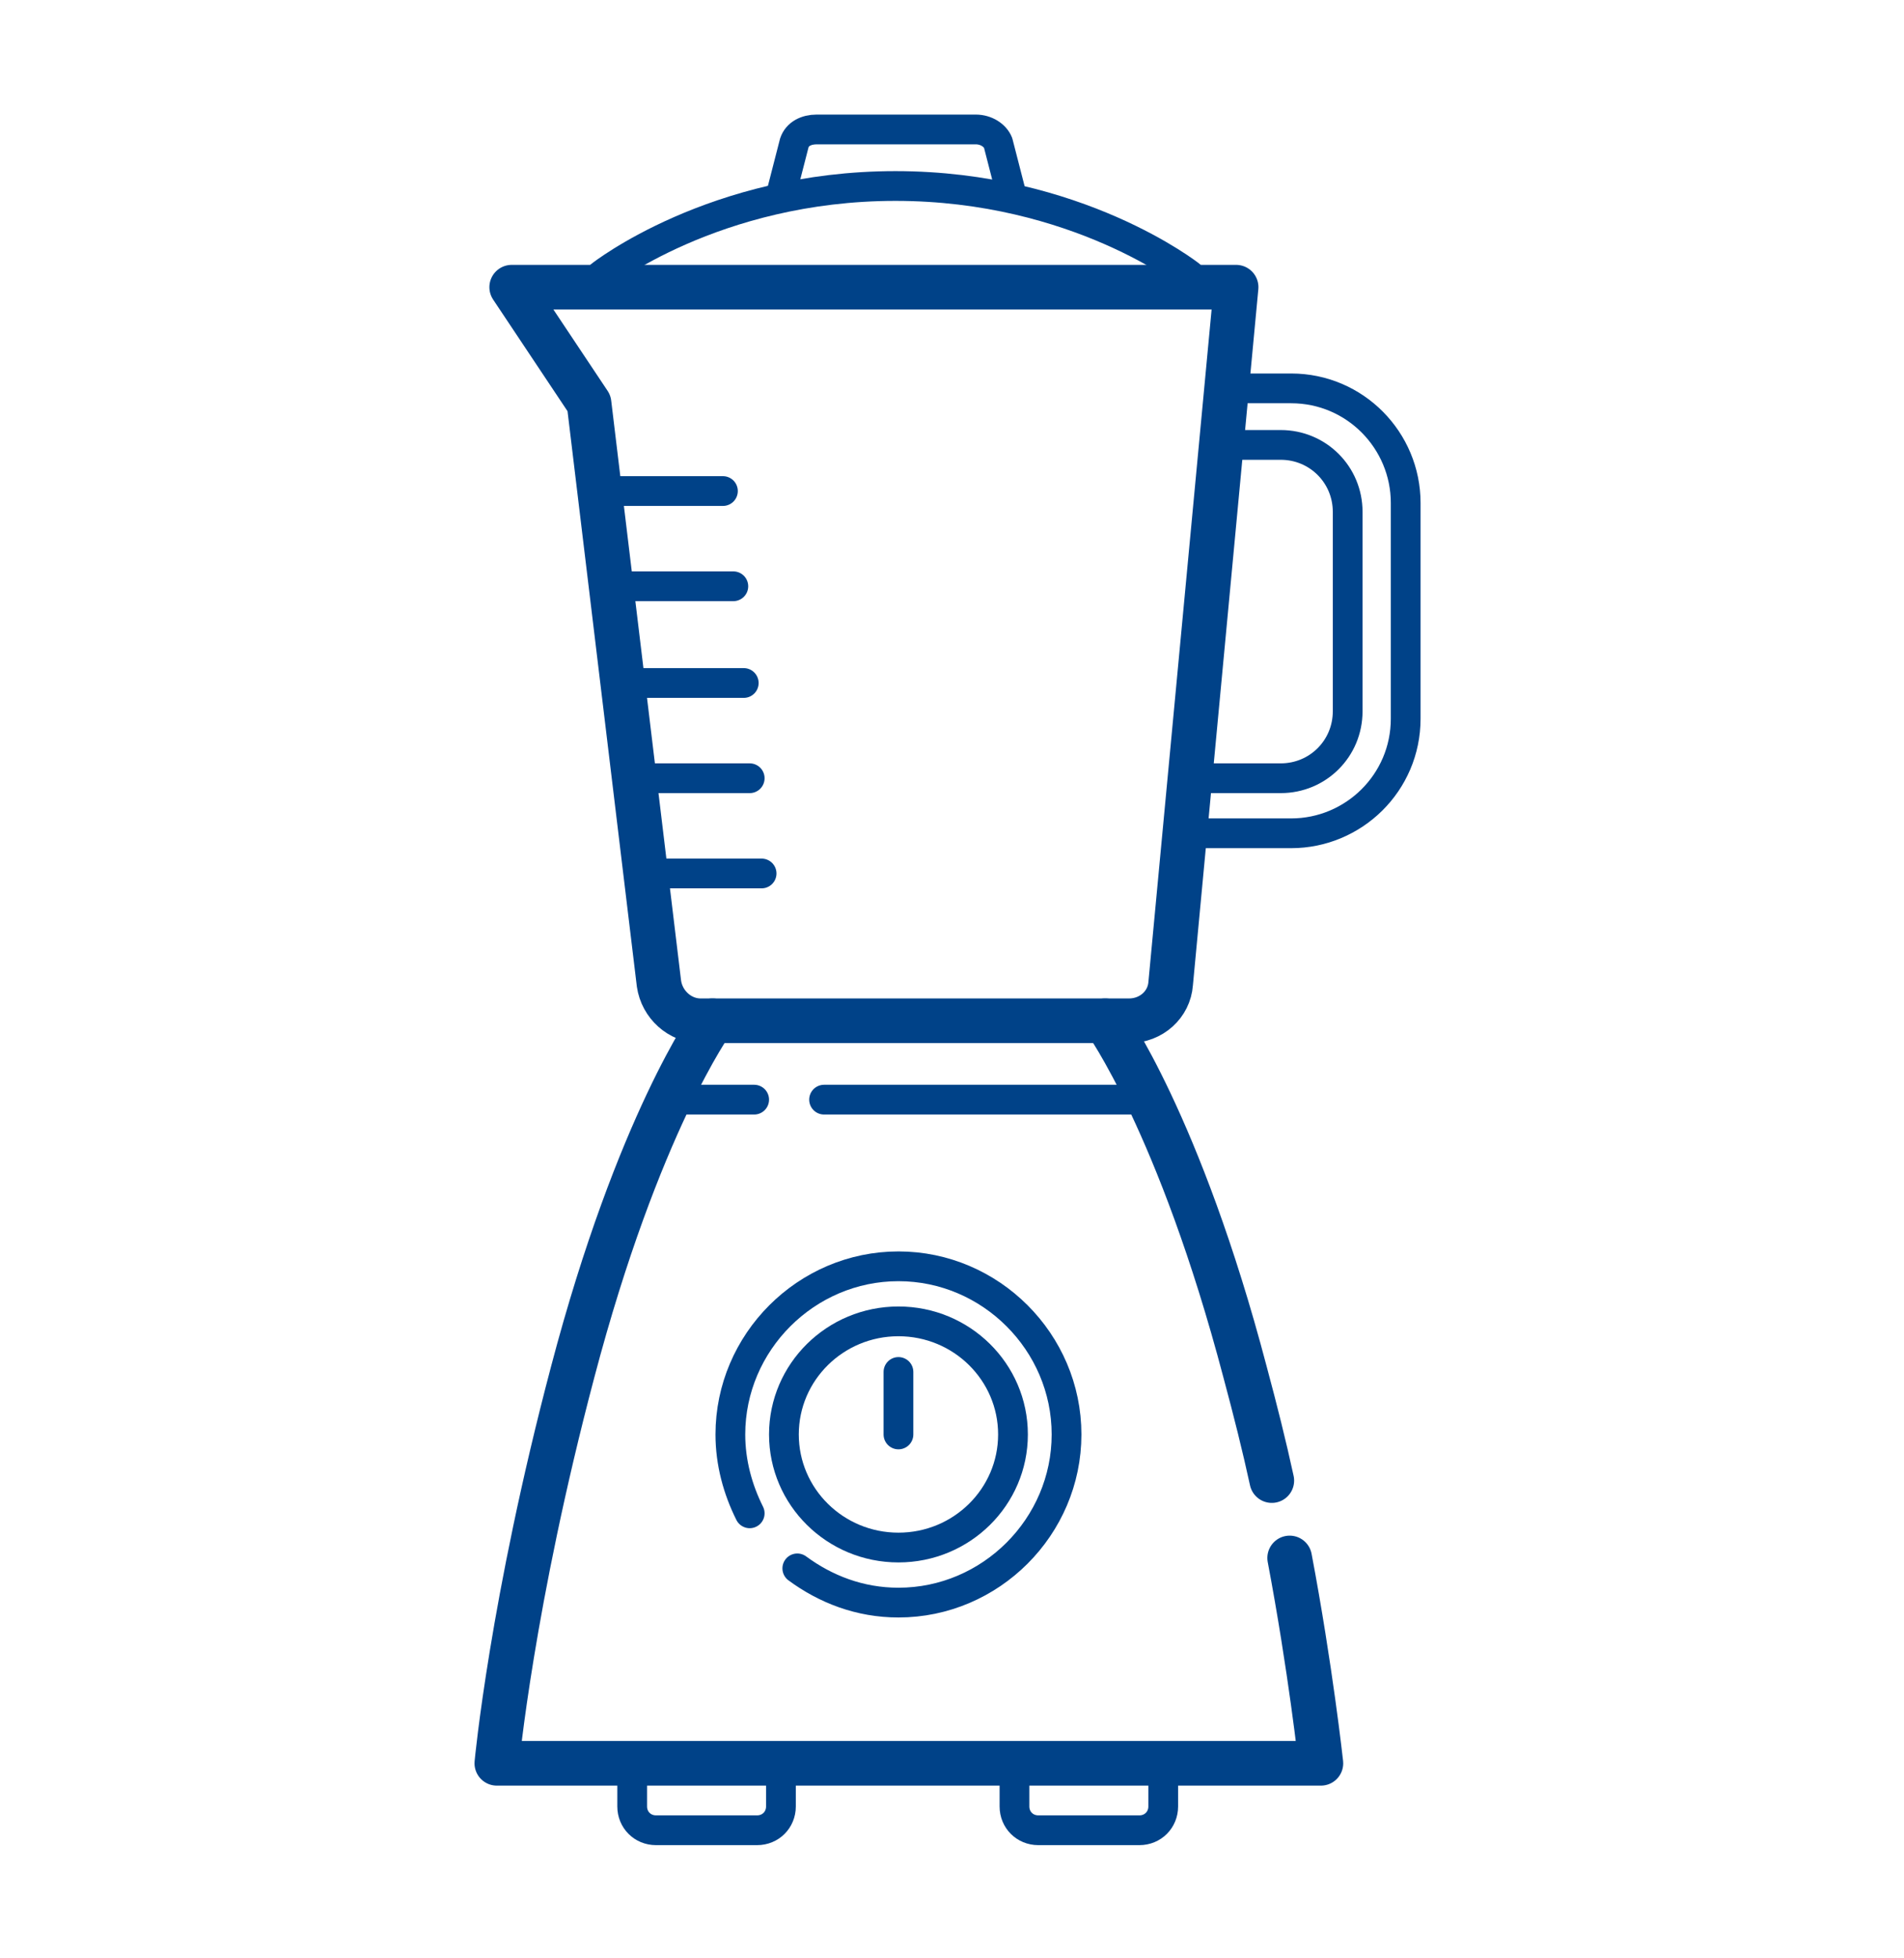 <?xml version="1.0" encoding="utf-8"?>
<!-- Generator: Adobe Illustrator 22.1.0, SVG Export Plug-In . SVG Version: 6.00 Build 0)  -->
<svg version="1.1" id="Layer_1" xmlns="http://www.w3.org/2000/svg" xmlns:xlink="http://www.w3.org/1999/xlink" x="0px" y="0px"
	 viewBox="0 0 128 131.6" style="enable-background:new 0 0 128 131.6;" xml:space="preserve">
<style type="text/css">
	.st0{fill:none;stroke:#004288;stroke-width:3;stroke-linecap:round;stroke-linejoin:round;stroke-miterlimit:10;}
	.st1{fill:none;stroke:#004288;stroke-width:2;stroke-linecap:round;stroke-linejoin:round;stroke-miterlimit:10;}
</style>
<g>
	<path class="st0" d="M39.5,19.3h43.6l-4.4,46.8c-0.1,1.4-1.3,2.5-2.8,2.5H47.1c-1.4,0-2.6-1.1-2.8-2.5l-4.7-39l-5.2-7.8H39.5"/>
	<path class="st1" d="M40.4,18.5c0,0,7.6-6,19.8-6s19.8,6,19.8,6"/>
	<path class="st1" d="M82.6,26.1h4.2c4.3,0,7.7,3.5,7.7,7.7v14.5c0,4.3-3.5,7.7-7.7,7.7h-7.3"/>
	<path class="st1" d="M82.2,29.9h3.9c2.5,0,4.5,2,4.5,4.5v13.4c0,2.5-2,4.5-4.5,4.5h-6.1"/>
	<path class="st0" d="M86.7,104.7c1.4,7.4,2.1,13.8,2.1,13.8H62.6h-3.1H33.4c0,0,1-10.8,5.1-26.3c4.4-16.7,9.4-23.6,9.4-23.6"/>
	<path class="st0" d="M74.3,68.6c0,0,5,6.9,9.4,23.6c0.7,2.6,1.3,5,1.8,7.3"/>
	<path class="st1" d="M52.5,13.1l0.9-3.5c0.2-0.6,0.8-0.9,1.5-0.9h10.7c0.7,0,1.3,0.4,1.5,0.9l0.9,3.5"/>
	<path class="st1" d="M50.4,101.7c-0.8-1.6-1.3-3.4-1.3-5.3c0-6.2,5.1-11.3,11.3-11.3s11.3,5.1,11.3,11.3s-5.1,11.3-11.3,11.3
		c-2.6,0-4.9-0.9-6.8-2.3"/>
	<ellipse class="st1" cx="60.4" cy="96.4" rx="7.7" ry="7.6"/>
	<line class="st1" x1="55.4" y1="73.9" x2="76.7" y2="73.9"/>
	<line class="st1" x1="60.4" y1="92.2" x2="60.4" y2="96.4"/>
	<g>
		<line class="st1" x1="43.2" y1="58.7" x2="51.2" y2="58.7"/>
		<line class="st1" x1="42.4" y1="52.3" x2="50.4" y2="52.3"/>
		<line class="st1" x1="42" y1="45.9" x2="50" y2="45.9"/>
		<line class="st1" x1="41.3" y1="39.4" x2="49.3" y2="39.4"/>
		<line class="st1" x1="40.6" y1="33" x2="48.6" y2="33"/>
	</g>
	<g>
		<path class="st1" d="M42.5,118.5v2.9c0,0.9,0.7,1.6,1.6,1.6h6.8c0.9,0,1.6-0.7,1.6-1.6v-2.9"/>
		<path class="st1" d="M68.2,118.5v2.9c0,0.9,0.7,1.6,1.6,1.6h6.8c0.9,0,1.6-0.7,1.6-1.6v-2.9"/>
	</g>
	<line class="st1" x1="45" y1="73.9" x2="50.7" y2="73.9"/>
</g>
</svg>
